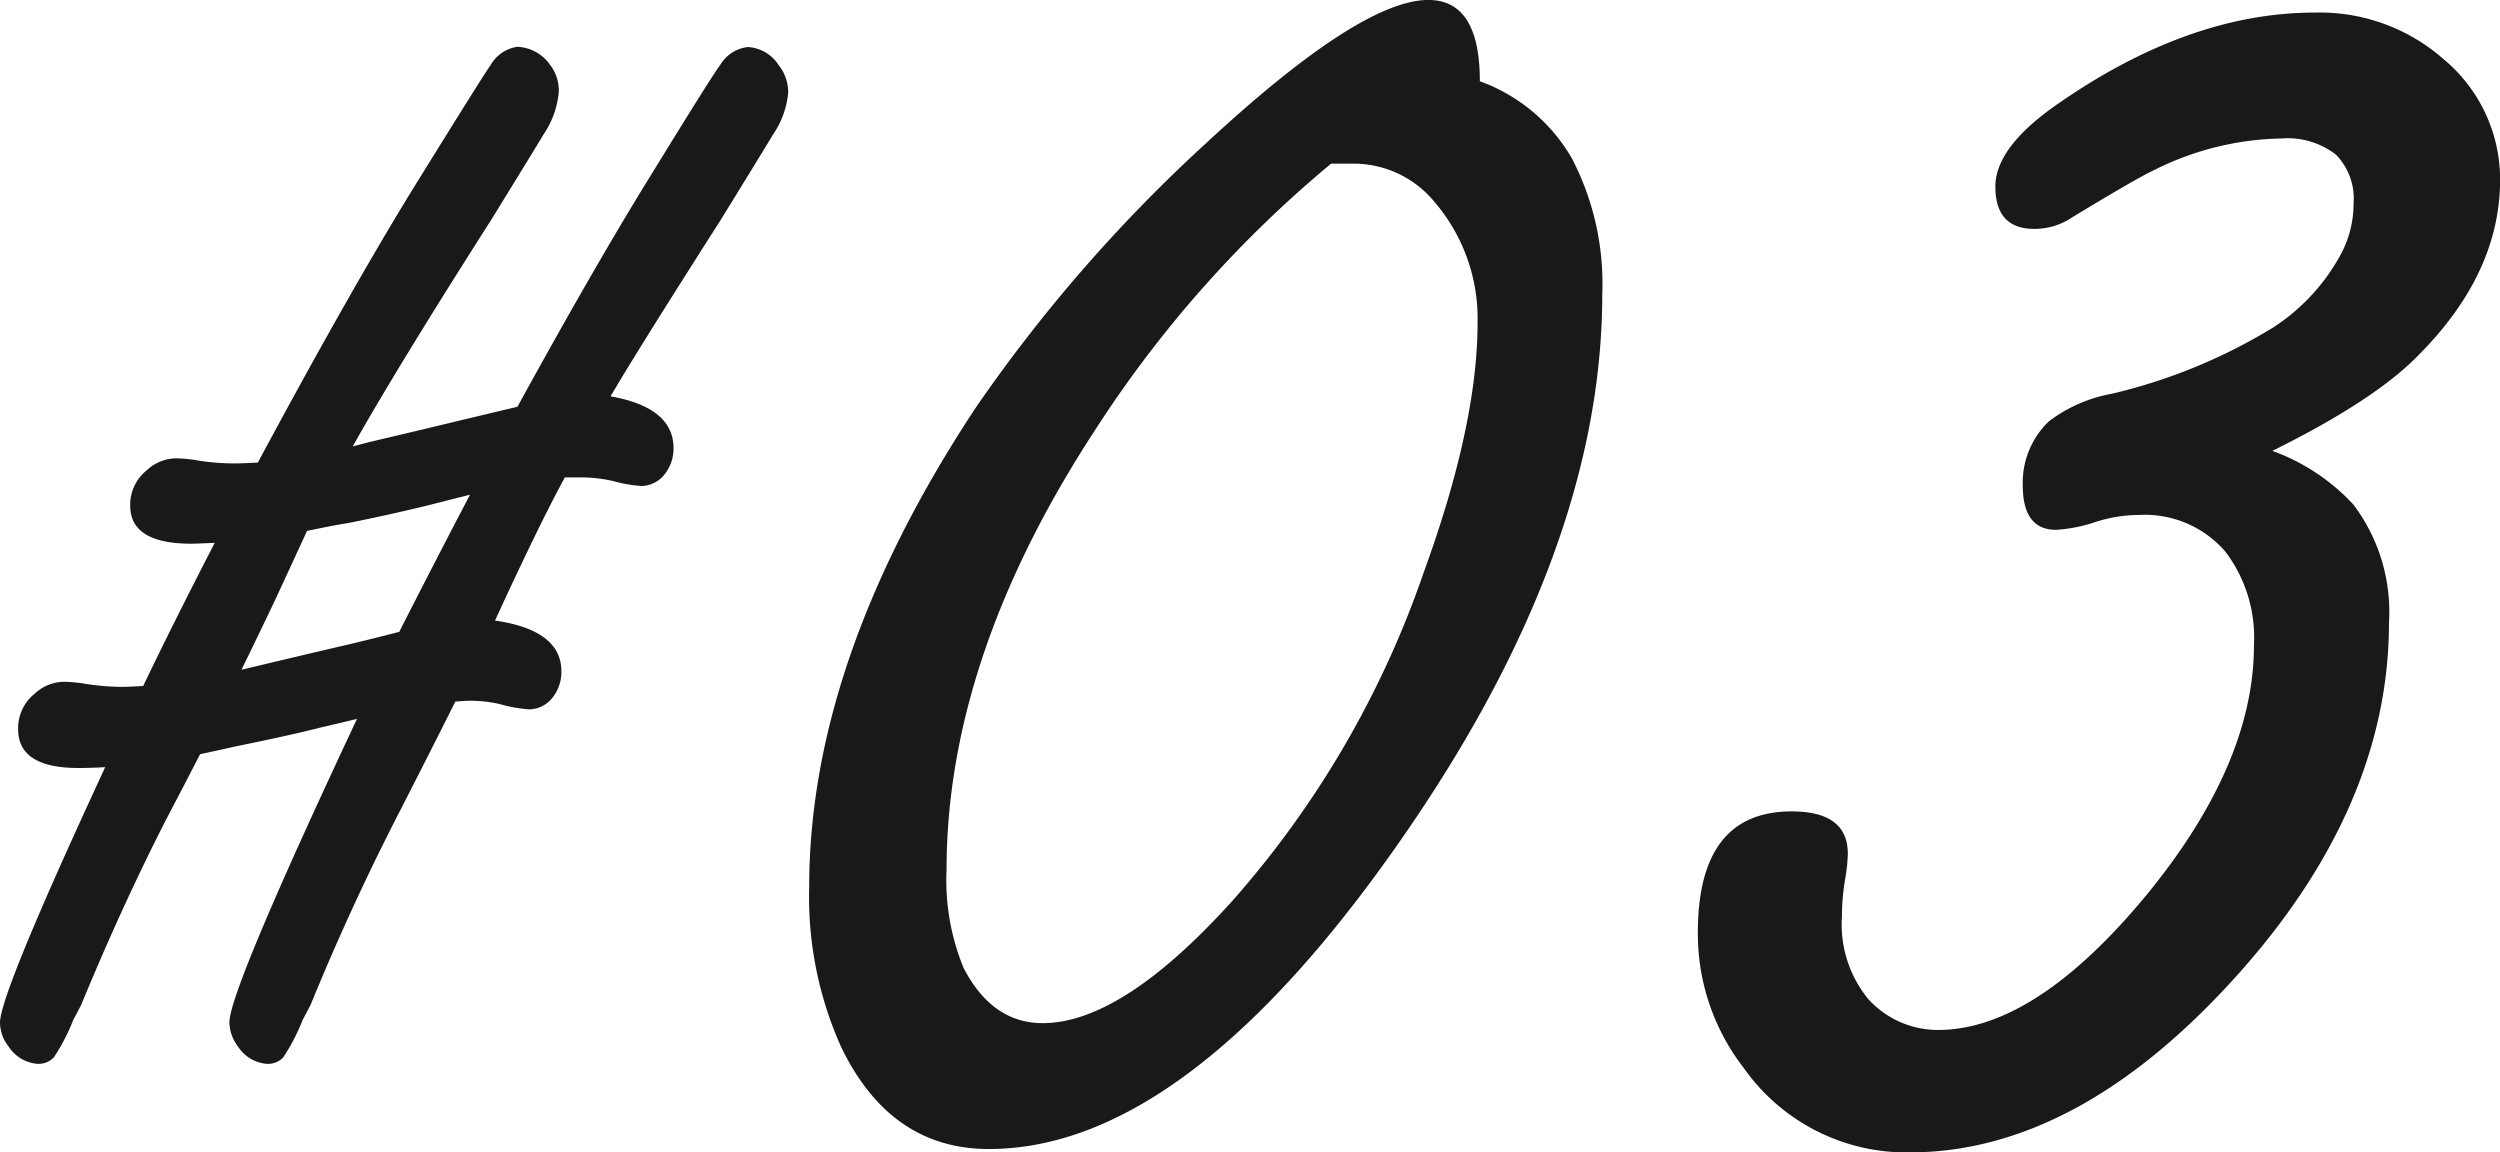 <svg xmlns="http://www.w3.org/2000/svg" width="151.463" height="69.821"><g data-name="#03" fill="#191919"><path data-name="パス 741345" d="M89.658 4.923a10.6 10.6 0 0 1 5.579 4.68 16.441 16.441 0 0 1 1.837 8.216q0 15.462-12.064 32.865-13.1 18.929-25.1 18.929-5.963 0-8.944-6.171a22.165 22.165 0 0 1-1.941-9.707q0-13.729 10.054-28.982A93.537 93.537 0 0 1 73.156 8.598q9.291-8.6 13.382-8.6 3.12.002 3.12 4.925Zm-9.014 4.992A70.8 70.8 0 0 0 66.291 26.14q-8.944 13.728-8.944 26.556a13.944 13.944 0 0 0 1.04 5.963q1.733 3.328 4.784 3.328 4.784 0 11.44-7.35A58.962 58.962 0 0 0 86.26 34.668q3.259-8.944 3.259-15.115a10.865 10.865 0 0 0-2.635-7.35A6.343 6.343 0 0 0 82.1 9.915Zm57.022 17.4a12.44 12.44 0 0 1 4.923 3.264 10.8 10.8 0 0 1 2.148 7.14q0 11.3-9.5 21.7t-19.553 10.4a12.054 12.054 0 0 1-10.047-5.128 13.257 13.257 0 0 1-2.773-8.182q0-7.35 5.686-7.35 3.4 0 3.4 2.565a10.031 10.031 0 0 1-.147 1.455 13.541 13.541 0 0 0-.208 2.357 7.117 7.117 0 0 0 1.595 4.992 5.689 5.689 0 0 0 4.229 1.872q5.894 0 12.688-8.251 6.448-7.9 6.448-15.046a8.612 8.612 0 0 0-1.733-5.686 6.436 6.436 0 0 0-5.2-2.219 8.707 8.707 0 0 0-2.635.416 9.155 9.155 0 0 1-2.427.485q-2.011 0-2.011-2.7a5.14 5.14 0 0 1 1.595-3.883 8.993 8.993 0 0 1 3.813-1.664 33.261 33.261 0 0 0 9.78-4.022 12.2 12.2 0 0 0 4.091-4.437 6.488 6.488 0 0 0 .763-3.051 3.822 3.822 0 0 0-1.075-2.981 4.792 4.792 0 0 0-3.293-.971 17.83 17.83 0 0 0-7.766 1.941q-1.04.485-4.923 2.843a4.039 4.039 0 0 1-2.288.693q-2.357 0-2.357-2.565 0-2.288 3.467-4.784Q132.468.763 140.234.763a11.351 11.351 0 0 1 7.835 2.843 9.465 9.465 0 0 1 3.4 7.28q0 5.616-4.854 10.539-2.64 2.774-8.949 5.894Z"/><path data-name="パス 741344" d="m21.369 27.047.993-.261q3.553-.836 5.695-1.358l3.292-.784q4.649-8.465 7.94-13.794 3.918-6.374 4.336-6.9a2.25 2.25 0 0 1 1.672-1.1 2.368 2.368 0 0 1 1.881 1.1 2.632 2.632 0 0 1 .575 1.672 5.386 5.386 0 0 1-.94 2.56q-.209.366-3.135 5.12-5.068 7.941-6.687 10.71 3.814.679 3.814 3.135a2.5 2.5 0 0 1-.522 1.567 1.834 1.834 0 0 1-1.411.731 8.571 8.571 0 0 1-1.776-.313 8.943 8.943 0 0 0-2.038-.209h-.836q-1.515 2.769-4.232 8.673 4.022.583 4.022 3.083a2.5 2.5 0 0 1-.522 1.567 1.834 1.834 0 0 1-1.411.731 8.57 8.57 0 0 1-1.776-.313 7.957 7.957 0 0 0-1.829-.209q-.261 0-.888.052-1.672 3.344-3.657 7.21-2.769 5.434-5.12 11.181l-.47.888a12.26 12.26 0 0 1-1.176 2.273 1.275 1.275 0 0 1-1.019.392 2.292 2.292 0 0 1-1.724-1.045 2.506 2.506 0 0 1-.522-1.463q0-1.933 7.732-18.391-.836.209-2.194.522-1.829.47-5.172 1.149-.679.157-2.142.47-.94 1.829-2.09 4.023-2.665 5.225-5.12 11.181l-.47.888a12.26 12.26 0 0 1-1.176 2.273 1.275 1.275 0 0 1-1.019.392 2.292 2.292 0 0 1-1.724-1.045 2.353 2.353 0 0 1-.522-1.463q0-1.724 6.374-15.465-.836.052-1.62.052-3.657 0-3.657-2.351a2.675 2.675 0 0 1 .993-2.142 2.661 2.661 0 0 1 1.776-.731 8.639 8.639 0 0 1 1.149.1 15.025 15.025 0 0 0 2.351.209q.366 0 1.306-.052 1.881-3.918 4.336-8.673-1.2.052-1.411.052-3.709 0-3.709-2.3a2.675 2.675 0 0 1 .993-2.142 2.661 2.661 0 0 1 1.776-.731 8.64 8.64 0 0 1 1.149.1 14.07 14.07 0 0 0 2.3.209q.522 0 1.515-.052 5.747-10.71 9.77-17.189 3.918-6.322 4.336-6.9a2.231 2.231 0 0 1 1.62-1.1 2.544 2.544 0 0 1 1.985 1.1 2.578 2.578 0 0 1 .522 1.62 5.421 5.421 0 0 1-.94 2.612q-.209.366-3.135 5.12-5.743 9.004-8.411 13.759Zm-2.769 5.12q-.575 1.254-1.881 4.075-.94 1.985-2.09 4.336 4.6-1.1 6.635-1.567 1.515-.366 2.926-.731 1.933-3.814 4.284-8.307l-1.045.261q-2.978.784-6.374 1.463-.731.104-2.455.47Z"/></g></svg>